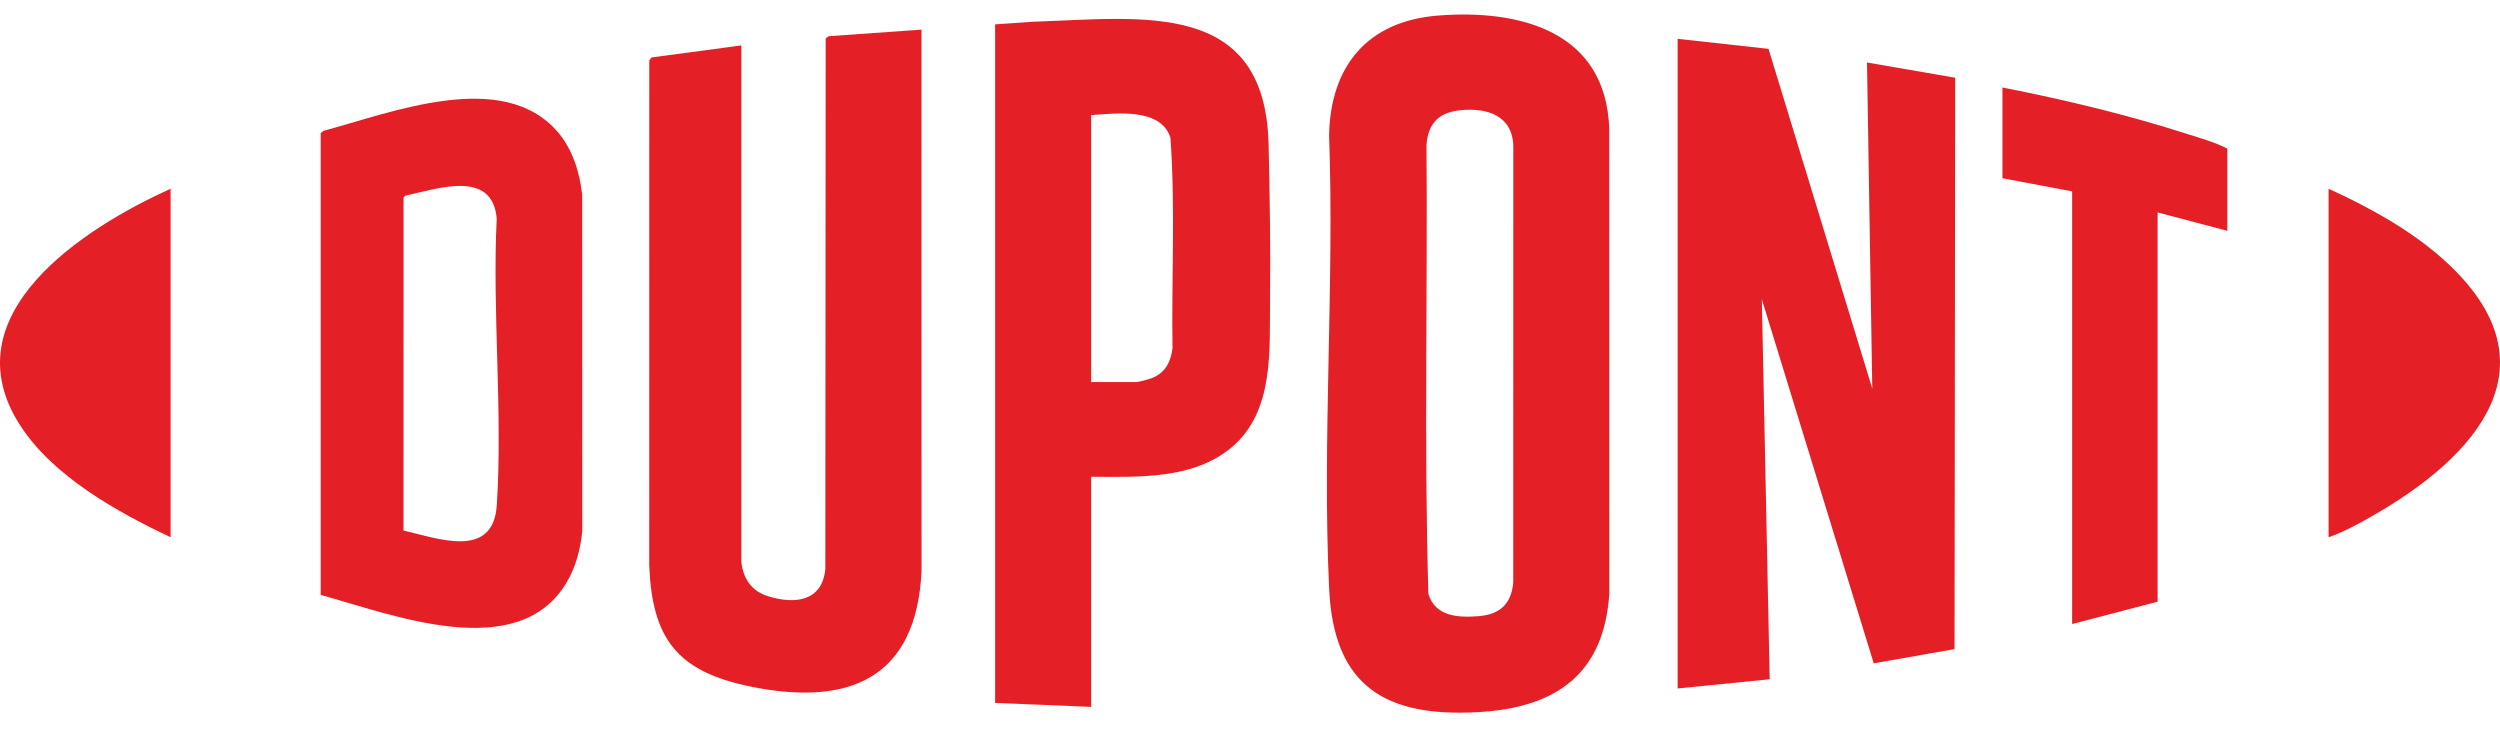 <?xml version="1.0" encoding="UTF-8"?>
<svg id="Layer_1" xmlns="http://www.w3.org/2000/svg" version="1.1" viewBox="0 0 576 169.133">
  <!-- Generator: Adobe Illustrator 30.0.0, SVG Export Plug-In . SVG Version: 2.1.1 Build 123)  -->
  <defs>
    <style>
      .st0 {
        fill: #e41f26;
      }
    </style>
  </defs>
  <path class="st0" d="M331.323,3.584c-16.22,1.276-24.807,11.586-25.101,27.618,1.246,34.519-1.615,70.151.018,104.541,1.062,22.362,12.944,29.538,34.383,28.329,17.817-1.005,29.005-8.719,30.163-27.405l-.016-106.963c-.715-22.42-20.446-27.615-39.446-26.121ZM348.649,134.226c-.443,4.956-3.102,7.355-8.013,7.742-4.667.368-9.978.098-11.537-5.149-1.021-34.405-.158-69.002-.437-103.478.417-4.981,2.844-7.431,7.811-7.945,6.093-.63,11.992,1.183,12.192,8.232l-.016,100.597Z"/>
  <polygon class="st0" points="431.372 89.539 407.464 11.255 386.527 8.947 386.527 158.622 407.738 156.502 405.921 68.938 431.708 152.828 450.326 149.552 450.474 17.909 430.157 14.4 431.372 89.539"/>
  <path class="st0" d="M190.948,8.339l-.713.499-.08,122.326c-.776,7.451-7.036,8.093-13.123,6.229-3.871-1.185-5.829-4.037-6.23-8.01V10.462l-20.704,2.778-.506.706-.012,116.36c.685,16.974,6.543,24.439,23.332,27.872,22.712,4.645,38.263-1.807,39.413-26.659l-.013-124.694-21.364,1.515Z"/>
  <path class="st0" d="M238.203,4.996l-8.926.618v156.34l22.118.909v-53.022c10.883.07,23.626.635,32.423-6.814,9.812-8.308,8.659-22.416,8.795-33.925.141-11.918-.067-23.947-.328-35.753-.743-33.602-29.03-29.164-54.082-28.354ZM270.143,80.263c-.423,3.237-1.729,5.74-4.906,6.91-.609.224-2.895.853-3.389.853h-10.453V26.52c5.664-.397,16.084-1.765,18.27,5.212,1.16,16.049.236,32.383.478,48.531Z"/>
  <path class="st0" d="M128.539,30.455c-12.65-14.807-38.431-4.472-53.959-.323l-.692.52.001,106.416c16.362,4.484,45.622,16.065,56.744-3.012,2.086-3.577,3.09-7.517,3.521-11.628l-.016-77.573c-.602-5.166-2.182-10.401-5.598-14.399ZM114.461,116.37c-.815,12.572-13.438,7.704-21.495,5.864l.008-76.737.473-.436c7.288-1.538,19.976-6.142,20.995,5.25-1.049,21.624,1.411,44.592.019,66.06Z"/>
  <path class="st0" d="M461.364,20.157v20.906l16.058,3.03v99.682l19.694-5.151V48.941l16.058,4.242v-18.937c-2.69-1.41-5.917-2.316-8.857-3.262-14.037-4.515-28.48-7.981-42.953-10.827Z"/>
  <path class="st0" d="M563.024,59.84c-7.622-6.851-17.233-12.13-26.519-16.353v80.291c3.355-1.143,6.781-3.024,9.899-4.795,24.25-13.774,43.361-35.106,16.62-59.143Z"/>
  <path class="st0" d="M4.641,97.998c7.569,11.731,22.336,19.964,34.665,25.781V43.487c-19.909,8.986-51.159,28.946-34.665,54.511Z"/>
</svg>
